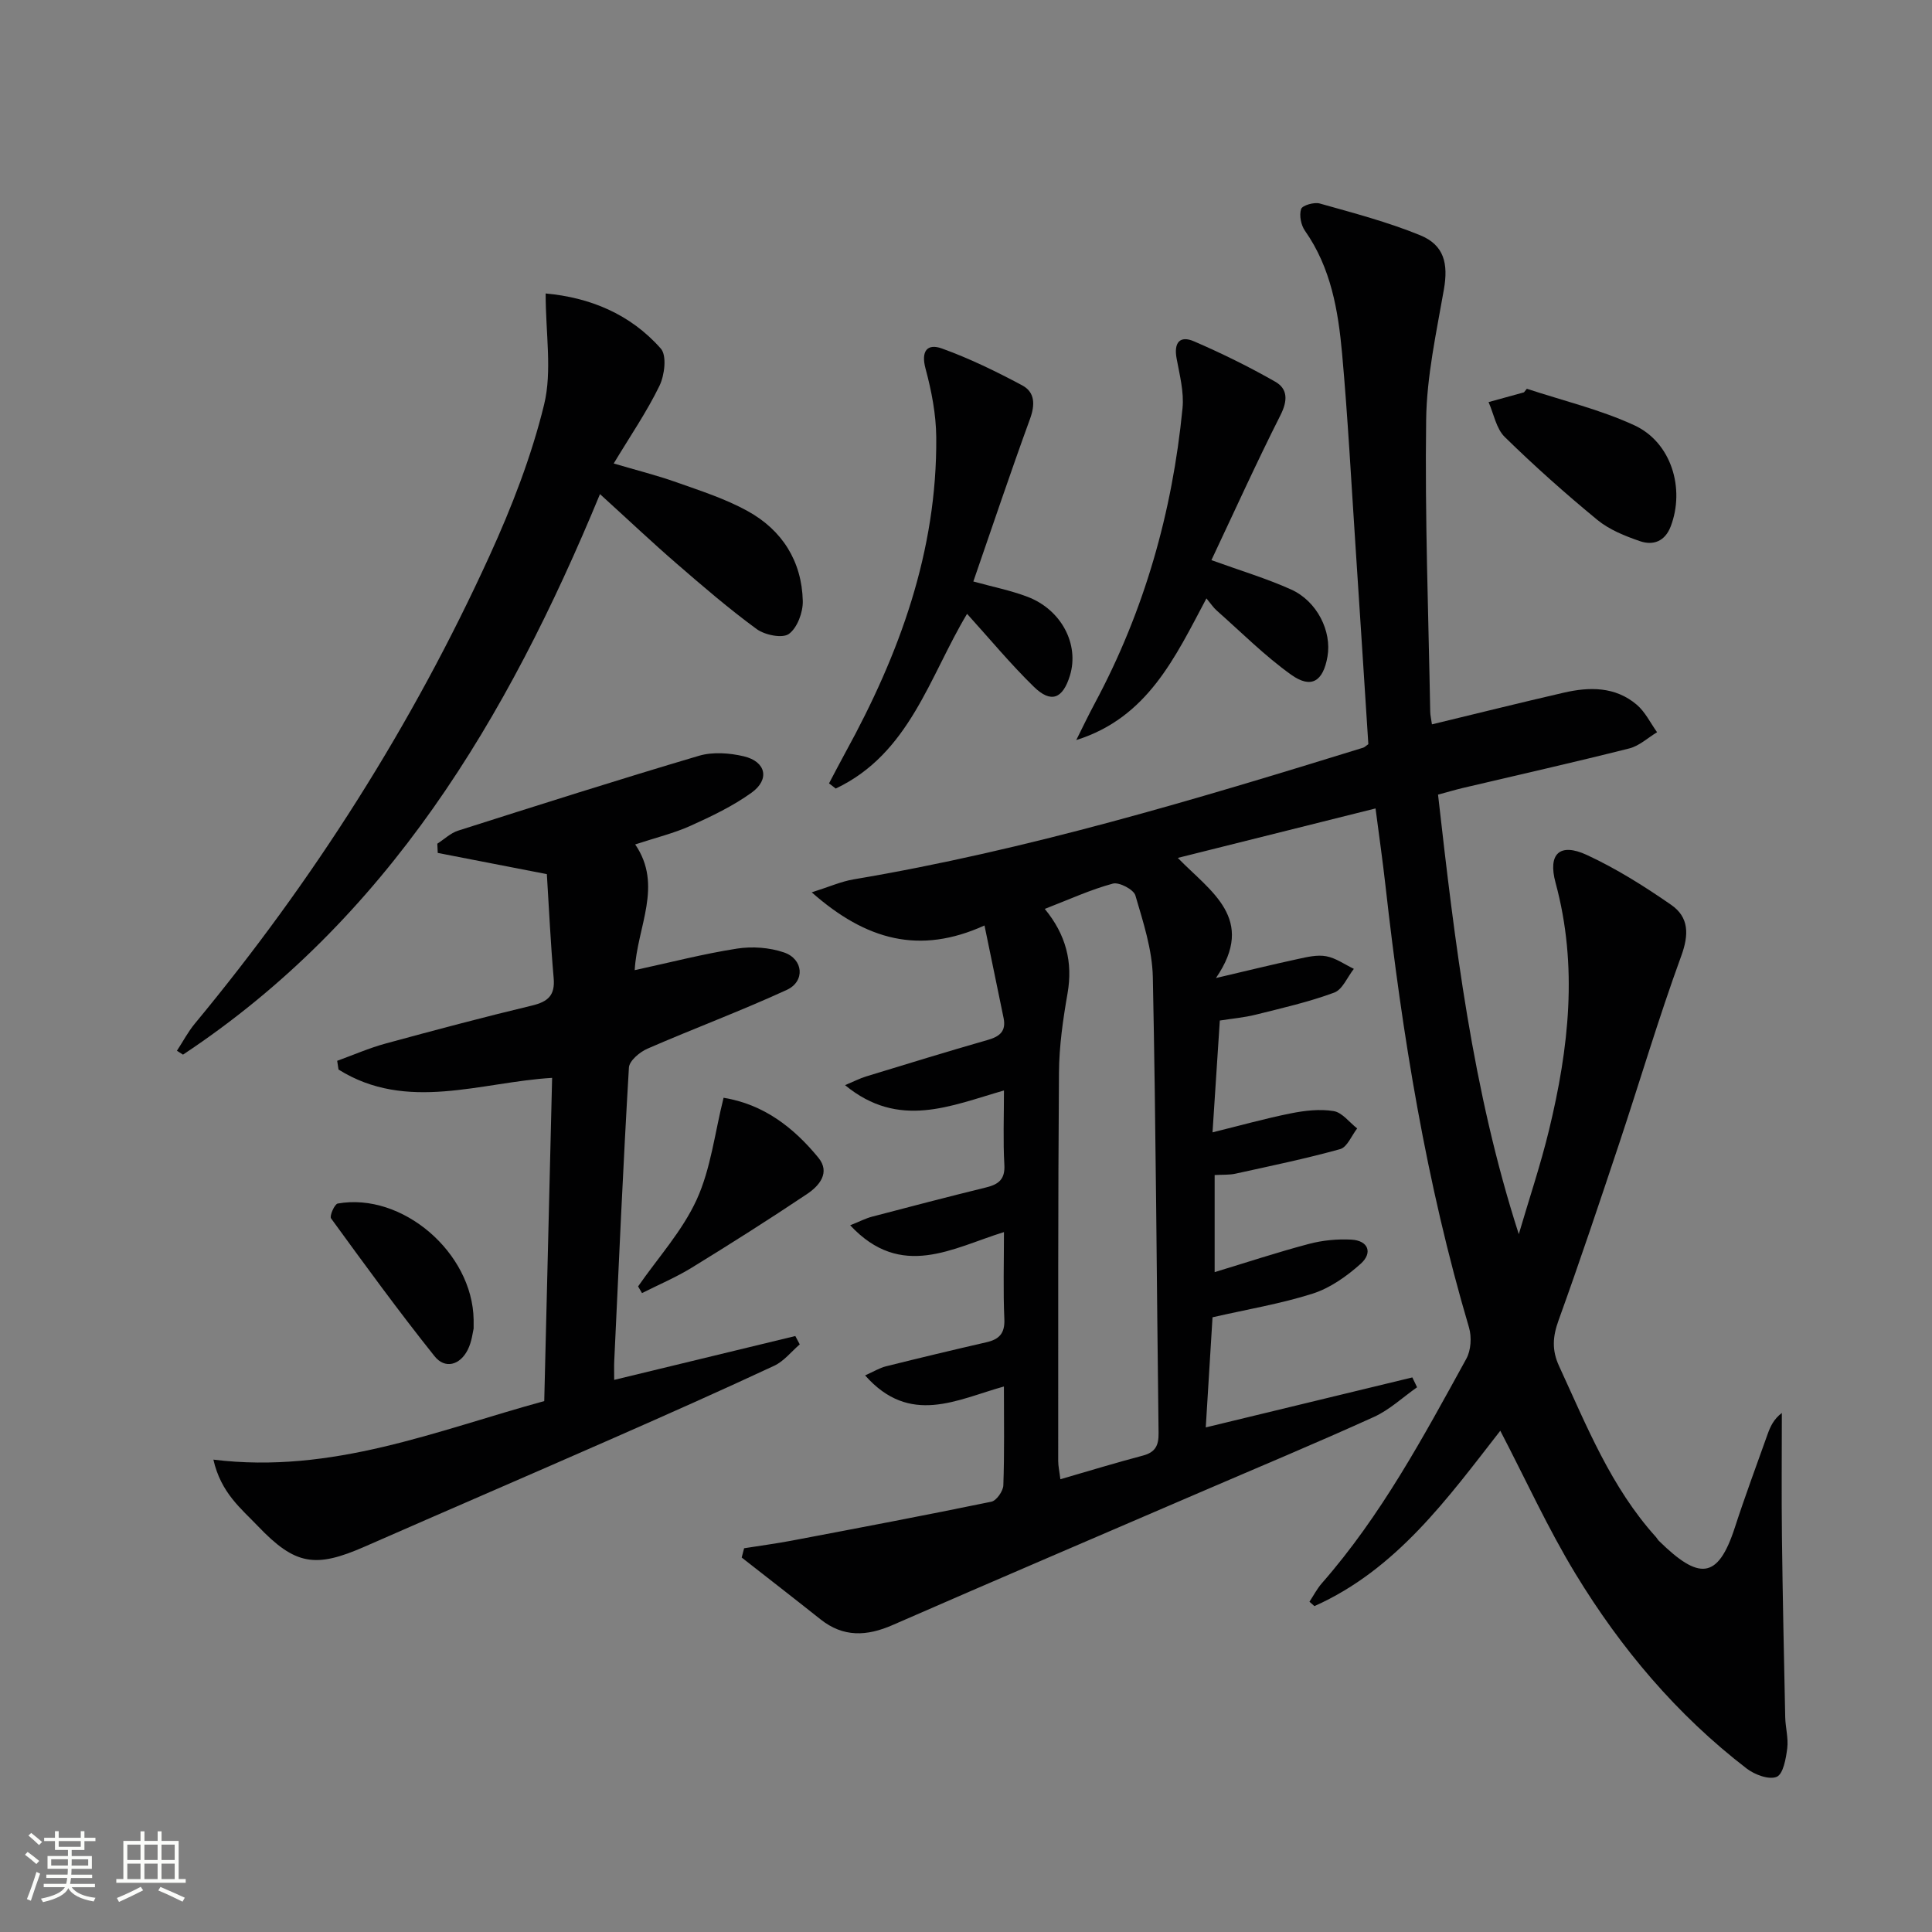 <svg enable-background="new 0 0 400 400" viewBox="0 0 400 400" xmlns="http://www.w3.org/2000/svg"><rect x="0" y="0" width="400" height="400" fill="#808080" stroke="none"/><path d="m5.17 384 .55-.58c.85.61 1.65 1.24 2.4 1.87l-.59.64c-.83-.73-1.62-1.38-2.36-1.93m1.22 9.53-.82-.34c.71-1.76 1.37-3.64 1.98-5.63.24.13.5.25.76.36-.6 1.67-1.24 3.54-1.92 5.61m-.5-13.5.57-.54c.56.44 1.31 1.06 2.26 1.87l-.64.64c-.68-.66-1.41-1.32-2.19-1.97m3.25.46h2.24v-1.36h.77v1.36h4.57v-1.36h.76v1.36h2.28v.69h-2.28v1.84h-2.64v1.26h4.18v2.64h-4.21c0 .45-.02.86-.05 1.21h4.32v.69h-4.38c-.04.34-.1.75-.19 1.22h5.15v.69h-4.82c.87 1.19 2.51 1.92 4.93 2.19-.17.31-.3.57-.37.76-2.77-.49-4.52-1.41-5.26-2.76-.56 1.26-2.3 2.23-5.24 2.9-.12-.24-.26-.48-.43-.72 2.73-.55 4.38-1.34 4.96-2.38h-4.38v-.69h4.65c.1-.38.17-.79.21-1.22h-4.32v-.69h4.4c.03-.34.05-.75.05-1.21h-4.2v-2.64h4.23v-1.26h-2.69v-1.84h-2.24zm1.46 4.46v1.29h3.45c.01-.4.02-.57.01-.53v-.32-.45h-3.46zm1.55-2.59h4.57v-1.19h-4.57zm6.11 2.59h-3.42v.77c-.01.19-.01.37-.02.53h3.44z" fill="#fbfcfa"/><path d="m32.63 379.16h.82v1.98h3.54v7.89h1.46v.78h-14.37v-.78h1.46v-7.89h3.55v-1.98h.82v1.98h2.73v-1.98zm-3.49 11.48.5.73c-1.61.82-3.28 1.63-5 2.41-.13-.27-.28-.55-.44-.82 1.75-.72 3.4-1.49 4.94-2.32m-2.78-5.55h2.73v-3.18h-2.73zm0 3.95h2.73v-3.2h-2.73zm3.54-3.95h2.73v-3.18h-2.73zm0 3.95h2.73v-3.2h-2.73zm7.89 4.68c-1.84-.92-3.51-1.7-5.02-2.32l.45-.73c1.89.8 3.57 1.55 5.04 2.23zm-1.62-11.81h-2.73v3.18h2.73zm-2.73 7.13h2.73v-3.2h-2.73z" fill="#fbfcfa"/><g fill="#010102"><path d="m251.04 272.73c-.46 7.43-.92 14.99-1.4 22.8 14.56-3.53 28.67-6.94 42.77-10.35.33.68.65 1.36.98 2.04-2.97 2.08-5.7 4.68-8.95 6.15-11.94 5.42-24.05 10.46-36.09 15.65-21.19 9.13-42.41 18.19-63.55 27.43-5.33 2.33-10.19 2.58-14.93-1.19-5.41-4.3-10.87-8.53-16.31-12.79.17-.64.33-1.28.5-1.92 3.25-.52 6.52-.95 9.76-1.56 13.83-2.62 27.66-5.24 41.44-8.08 1.05-.22 2.42-2.19 2.47-3.38.24-6.65.12-13.31.12-20.47-9.7 2.69-19.45 8.22-28.74-2.3 1.83-.81 3.01-1.55 4.29-1.87 6.93-1.73 13.87-3.39 20.83-4.99 2.62-.6 3.84-1.82 3.71-4.78-.26-5.81-.08-11.65-.08-18.03-10.63 3.28-21.25 9.95-31.84-1.41 1.96-.78 3.2-1.43 4.52-1.78 7.87-2.07 15.74-4.12 23.64-6.06 2.59-.64 3.94-1.69 3.76-4.71-.28-4.92-.08-9.88-.08-15.36-11.09 3.18-21.75 8.08-32.9-1.1 1.91-.8 3.08-1.41 4.31-1.79 8.41-2.57 16.81-5.16 25.26-7.58 2.49-.71 3.81-1.83 3.25-4.54-1.27-6.12-2.52-12.25-3.95-19.15-13.43 6.09-24.49 3.09-35.77-6.86 3.67-1.16 6.12-2.26 8.69-2.69 35.95-6.05 70.75-16.53 105.49-27.26.29-.09.53-.36 1.06-.73-.88-13.58-1.75-27.31-2.66-41.05-.88-13.26-1.58-26.55-2.77-39.78-.81-8.94-2.3-17.79-7.69-25.46-.83-1.18-1.22-3.2-.8-4.5.24-.76 2.69-1.47 3.85-1.15 7 1.97 14.08 3.83 20.79 6.57 5.01 2.04 5.84 5.92 4.93 11.19-1.56 8.95-3.56 17.98-3.68 26.99-.28 20.13.48 40.28.84 60.42.01.8.21 1.6.36 2.67 9.21-2.22 18.21-4.47 27.25-6.55 5.35-1.24 10.71-1.3 15.16 2.49 1.75 1.49 2.82 3.77 4.2 5.69-1.91 1.15-3.68 2.83-5.74 3.35-11.42 2.88-22.92 5.47-34.39 8.17-1.58.37-3.14.84-5.22 1.4 3.48 30.72 7.09 61.14 16.72 91 2.1-7.17 4.49-14.27 6.25-21.52 4.11-16.95 6.05-33.96 1.36-51.24-1.64-6.04.91-8.33 6.48-5.75 6.11 2.83 11.91 6.48 17.46 10.33 3.69 2.56 3.71 6.15 2.07 10.62-4.66 12.76-8.52 25.82-12.81 38.72-4.09 12.27-8.19 24.53-12.58 36.69-1.21 3.34-1.42 6.14.1 9.44 5.71 12.38 10.75 25.11 20.08 35.43.22.25.37.56.61.79 8.26 8.1 12.18 8.1 15.71-2.77 2.1-6.47 4.48-12.85 6.76-19.26.57-1.6 1.25-3.15 2.97-4.46 0 8.54-.08 17.08.02 25.62.15 12.46.42 24.91.68 37.37.05 2.15.68 4.34.42 6.44-.27 2.12-.83 5.33-2.18 5.9-1.59.67-4.57-.44-6.23-1.72-14.43-11.09-26.01-24.83-35.41-40.28-5.74-9.44-10.34-19.57-15.59-29.65-10.92 14.02-21.49 28.72-38.48 36.31-.34-.3-.69-.61-1.03-.91.85-1.28 1.56-2.68 2.57-3.83 12.28-14.01 21.02-30.31 29.91-46.48.97-1.76 1.13-4.51.55-6.47-8.84-29.88-13.81-60.47-17.28-91.36-.59-5.26-1.34-10.5-2.07-16.1-13.61 3.4-26.88 6.72-40.94 10.24 6.77 6.97 16.33 12.58 7.9 24.87 6.74-1.58 11.82-2.83 16.93-3.93 1.94-.42 4.03-.93 5.9-.58 2 .37 3.82 1.7 5.72 2.61-1.34 1.7-2.35 4.29-4.07 4.92-5.25 1.94-10.77 3.2-16.22 4.56-2.38.6-4.85.81-7.46 1.22-.5 7.73-.99 15.14-1.51 23.15 5.72-1.41 10.92-2.87 16.21-3.93 2.89-.58 6.01-.94 8.87-.47 1.77.29 3.25 2.33 4.87 3.59-1.16 1.48-2.06 3.87-3.52 4.28-7.15 1.99-14.43 3.49-21.69 5.09-1.27.28-2.63.18-4.3.28v20.1c6.54-1.98 12.97-4.11 19.51-5.84 2.82-.75 5.87-1.04 8.77-.89 3.58.19 4.46 2.75 1.98 4.98-2.88 2.59-6.33 5.03-9.96 6.2-6.64 2.11-13.53 3.25-20.74 4.9zm-34.73-84.55c4.38 5.32 5.85 11 4.71 17.51-.94 5.38-1.73 10.87-1.77 16.32-.21 26.82-.15 53.65-.16 80.47 0 1.07.25 2.15.45 3.78 5.98-1.73 11.51-3.43 17.1-4.9 2.6-.69 3.27-2.14 3.23-4.68-.4-31.46-.54-62.93-1.19-94.39-.12-5.67-1.99-11.37-3.61-16.9-.36-1.23-3.36-2.8-4.66-2.45-4.58 1.23-8.94 3.24-14.1 5.24z"/><path d="m112.68 290.08c.54-22.36 1.08-44.3 1.63-66.92-14.78.88-30.06 7.14-44.22-1.72-.09-.6-.18-1.21-.28-1.81 3.33-1.2 6.59-2.64 10-3.57 10.08-2.75 20.18-5.44 30.33-7.87 3.33-.8 4.81-2.12 4.49-5.7-.64-7.25-.97-14.52-1.41-21.51-7.96-1.55-15.28-2.97-22.59-4.39-.03-.64-.06-1.27-.09-1.91 1.43-.92 2.74-2.2 4.3-2.7 16.58-5.28 33.17-10.56 49.86-15.5 2.87-.85 6.35-.59 9.31.11 4.58 1.09 5.41 4.78 1.6 7.52-3.86 2.78-8.27 4.89-12.64 6.86-3.44 1.55-7.17 2.45-11.46 3.86 5.83 8.53.4 16.99-.1 26.03 7.38-1.6 14.22-3.38 21.17-4.46 3.15-.49 6.72-.24 9.73.79 4.04 1.37 4.42 6 .58 7.76-9.48 4.36-19.28 8-28.85 12.17-1.59.69-3.75 2.51-3.83 3.91-1.2 20.26-2.09 40.53-3.04 60.8-.05.99-.01 1.98-.01 3.86 12.79-3.1 25.15-6.09 37.5-9.08.31.58.62 1.15.92 1.73-1.75 1.5-3.27 3.48-5.28 4.42-10.98 5.12-22.05 10.04-33.15 14.92-17.19 7.56-34.44 14.98-51.64 22.53-10.21 4.48-14.37 3.88-22.13-4.26-3.43-3.6-7.63-6.84-9.2-13.75 24.67 3.04 46.29-6.05 68.5-12.12z"/><path d="m112.97 60.76c9.07.82 17.5 4.2 23.85 11.42 1.27 1.44.78 5.5-.28 7.69-2.6 5.36-6.01 10.33-9.48 16.09 4.63 1.37 8.89 2.43 13 3.89 4.99 1.77 10.11 3.41 14.71 5.95 7.16 3.94 11.24 10.38 11.44 18.64.05 2.34-1.14 5.55-2.88 6.81-1.34.97-4.97.23-6.66-1-5.75-4.21-11.18-8.88-16.58-13.56-5.13-4.44-10.06-9.11-15.87-14.39-19.26 46.61-44.01 88.01-86.33 116.05-.42-.27-.84-.53-1.26-.8 1.24-1.89 2.3-3.93 3.74-5.66 24.54-29.62 45.02-61.83 60.98-96.81 4.6-10.08 8.68-20.58 11.3-31.31 1.69-6.96.32-14.66.32-23.01z"/><path d="m250.81 115.97c5.97 2.16 11.38 3.78 16.48 6.07 5.4 2.42 8.47 8.66 7.55 13.9-.9 5.15-3.36 6.73-7.54 3.74-5.49-3.93-10.32-8.79-15.4-13.28-.71-.63-1.24-1.45-2.12-2.51-6.5 12.22-12.17 24.69-26.95 29.33 1.27-2.54 2.49-5.1 3.83-7.6 10.26-19.12 16.07-39.6 18.17-61.12.33-3.37-.61-6.9-1.23-10.3-.6-3.26.66-4.81 3.63-3.52 5.73 2.48 11.37 5.25 16.8 8.35 2.62 1.49 2.58 3.94 1.09 6.9-5 9.89-9.57 20-14.31 30.04z"/><path d="m171.64 162.19c1.14-2.14 2.24-4.3 3.41-6.42 11.17-20.34 18.99-41.68 18.79-65.24-.04-4.74-.97-9.58-2.21-14.18-1-3.68.35-5.29 3.38-4.2 5.72 2.06 11.24 4.76 16.62 7.63 2.66 1.42 2.7 4 1.62 6.96-4.03 11.05-7.77 22.21-11.73 33.65 4.01 1.11 7.71 1.84 11.19 3.16 7.05 2.67 10.78 9.86 8.81 16.31-1.48 4.82-3.9 5.81-7.46 2.34-4.85-4.73-9.19-9.98-13.84-15.11-7.79 12.98-11.91 28.94-27.19 36.17-.46-.36-.93-.72-1.39-1.07z"/><path d="m316.12 80.49c7.45 2.46 15.19 4.3 22.27 7.57 7.64 3.53 10.5 13.07 7.52 20.91-1.19 3.12-3.62 4.02-6.38 3.07-3.08-1.06-6.31-2.35-8.79-4.38-6.63-5.45-13.07-11.19-19.2-17.19-1.77-1.74-2.27-4.78-3.35-7.22 2.44-.67 4.89-1.34 7.33-2.02.21-.25.4-.49.6-.74z"/><path d="m132.11 266.34c4.13-5.96 9.18-11.5 12.14-17.99 2.92-6.4 3.73-13.77 5.56-21.07 8.32 1.36 14.51 6.17 19.62 12.4 2.53 3.08.2 5.83-2.33 7.52-7.84 5.25-15.81 10.3-23.85 15.24-3.29 2.02-6.88 3.54-10.33 5.28-.28-.46-.55-.92-.81-1.38z"/><path d="m98.06 275.07c-.17.64-.36 2.7-1.23 4.41-1.61 3.17-4.7 4.02-6.86 1.31-7.42-9.29-14.43-18.92-21.43-28.54-.35-.48.72-2.95 1.38-3.07 13.37-2.37 27.91 10.15 28.14 24.04z"/></g></svg>

